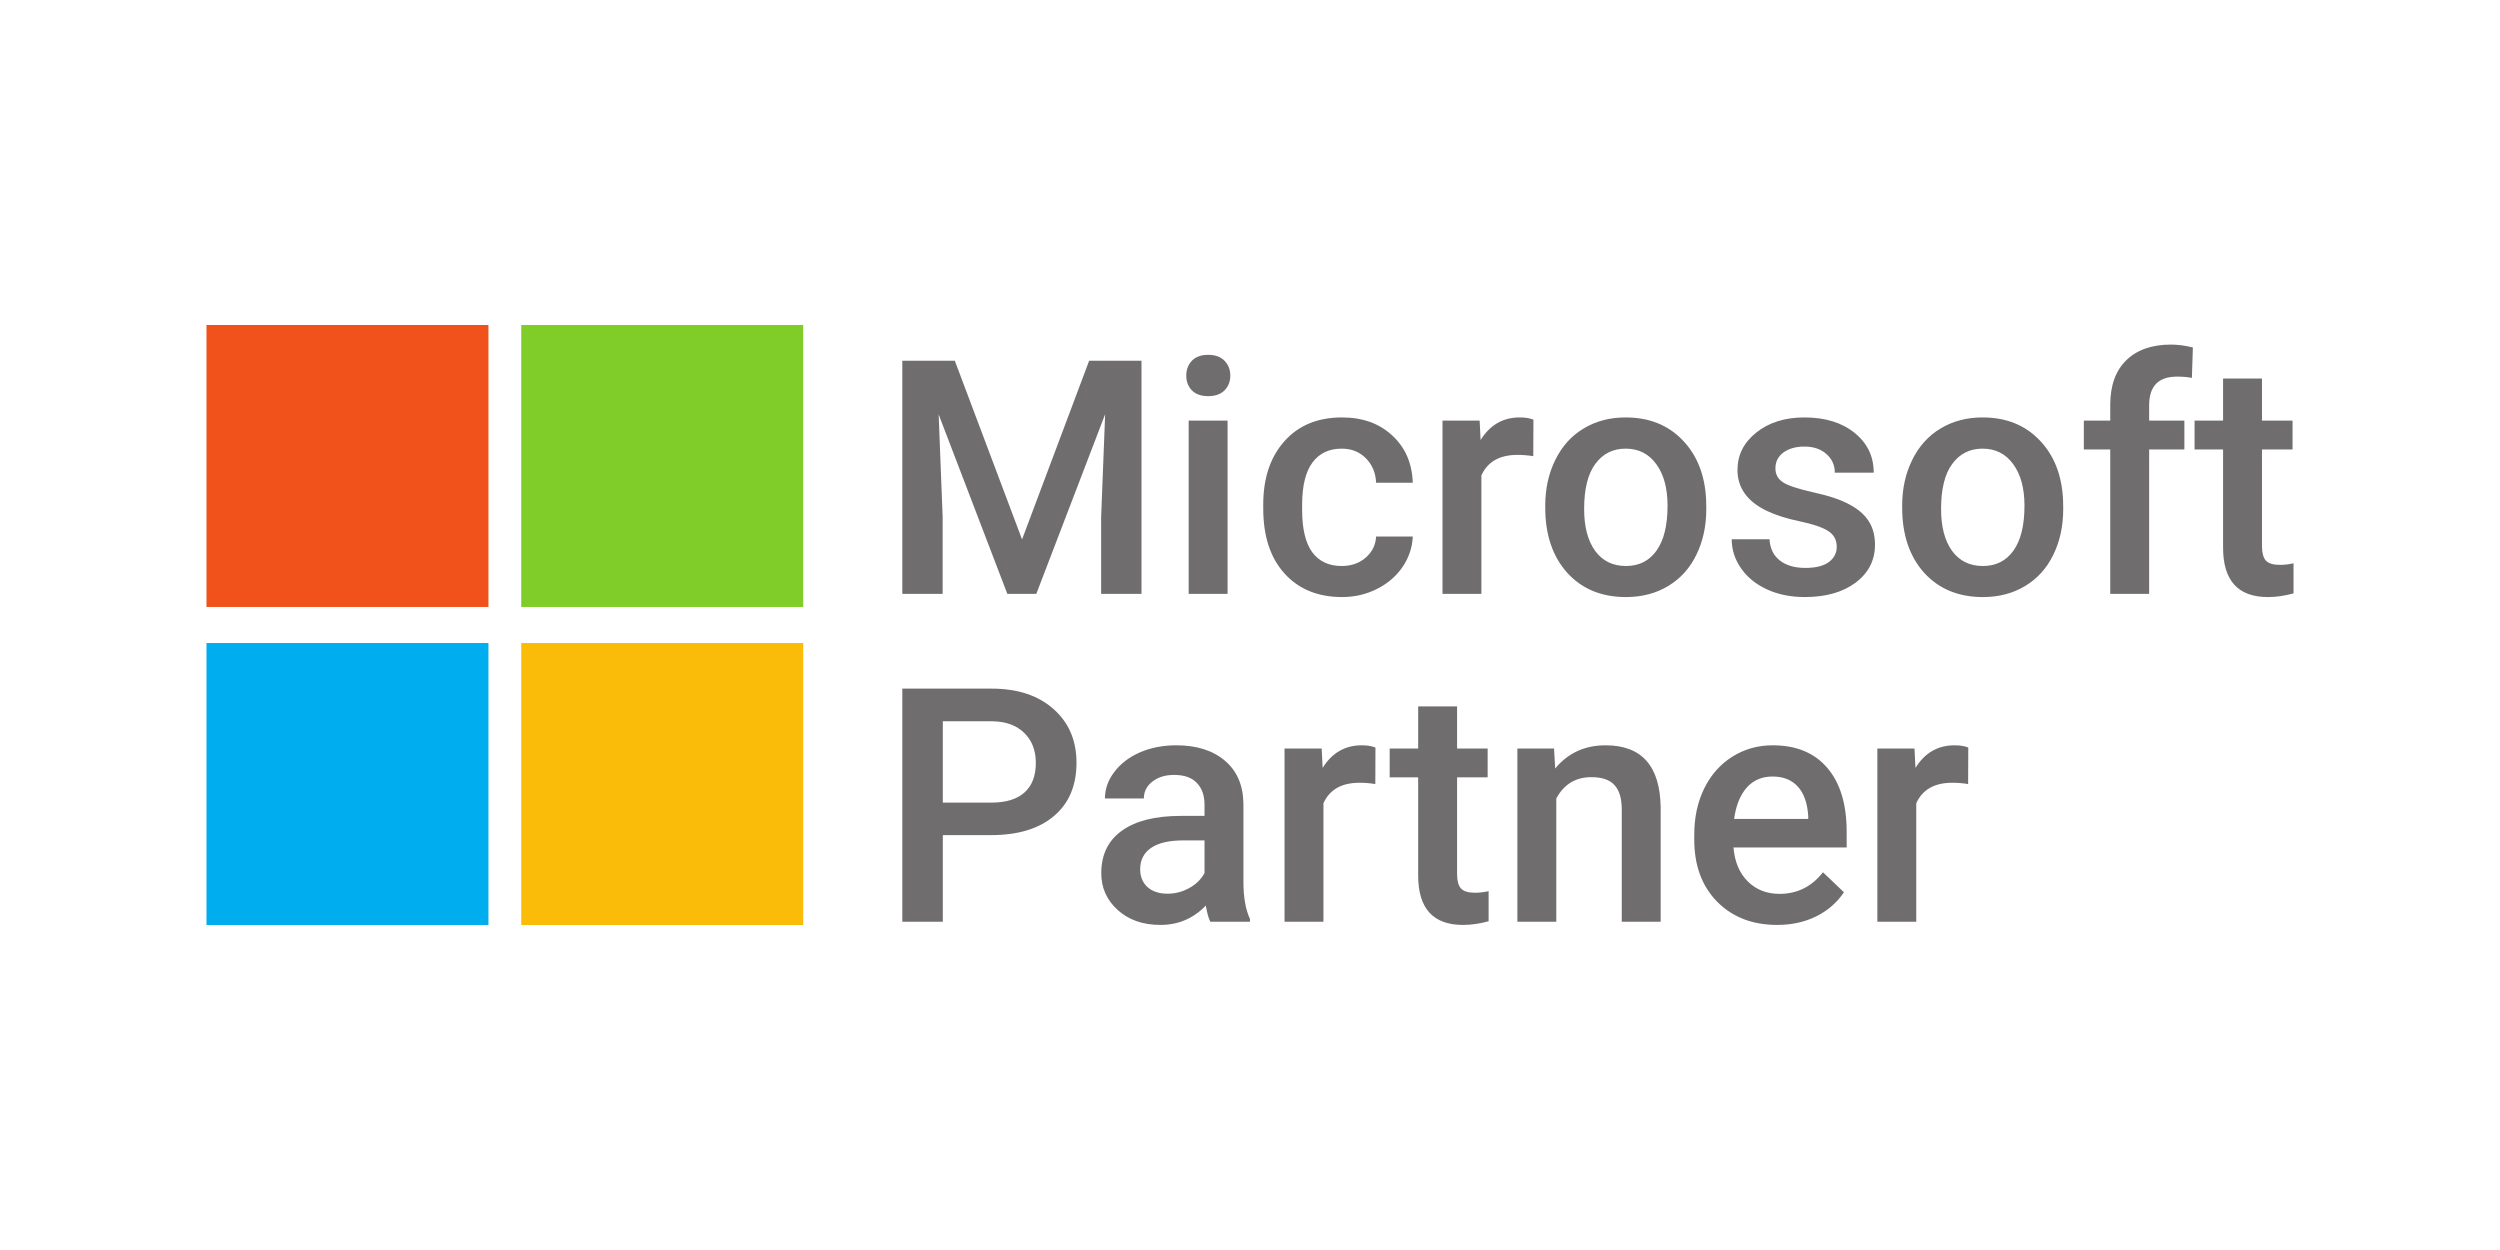 <svg xmlns="http://www.w3.org/2000/svg" xmlns:xlink="http://www.w3.org/1999/xlink" x="0" y="0" width="300" height="150" viewBox="0, 0, 300, 150"><g id="Layer_1"><g><path d="M24.778,39 L58.614,39 L58.614,72.836 L24.778,72.836 z" fill="#F1521B"></path><path d="M62.549,39 L96.385,39 L96.385,72.836 L62.549,72.836 z" fill="#80CD29"></path><path d="M24.778,77.164 L58.614,77.164 L58.614,111 L24.778,111 z" fill="#00ADEF"></path><path d="M62.549,77.164 L96.385,77.164 L96.385,111 L62.549,111 z" fill="#FABC09"></path><path d="M114.578,43.291 L122.647,64.73 L130.697,43.291 L136.979,43.291 L136.979,71.262 L132.137,71.262 L132.137,62.041 L132.618,49.708 L124.357,71.262 L120.88,71.262 L112.638,49.727 L113.118,62.041 L113.118,71.262 L108.277,71.262 L108.277,43.291 L114.578,43.291 z M147.309,71.262 L142.641,71.262 L142.641,50.476 L147.309,50.476 L147.309,71.262 z M142.353,45.078 C142.353,44.36 142.577,43.765 143.025,43.291 C143.486,42.817 144.14,42.58 144.985,42.58 C145.83,42.58 146.483,42.817 146.944,43.291 C147.405,43.765 147.636,44.36 147.636,45.078 C147.636,45.782 147.405,46.371 146.944,46.845 C146.483,47.306 145.83,47.537 144.985,47.537 C144.14,47.537 143.486,47.306 143.025,46.845 C142.577,46.371 142.353,45.782 142.353,45.078 z M161.002,67.92 C162.168,67.92 163.135,67.58 163.903,66.901 C164.671,66.223 165.081,65.384 165.133,64.385 L169.532,64.385 C169.481,65.678 169.077,66.888 168.321,68.016 C167.566,69.13 166.541,70.014 165.248,70.667 C163.954,71.32 162.558,71.647 161.06,71.647 C158.153,71.647 155.847,70.705 154.144,68.823 C152.441,66.94 151.589,64.34 151.589,61.023 L151.589,60.543 C151.589,57.379 152.434,54.85 154.124,52.954 C155.815,51.046 158.12,50.092 161.04,50.092 C163.512,50.092 165.523,50.815 167.073,52.263 C168.635,53.697 169.455,55.586 169.532,57.93 L165.133,57.93 C165.081,56.739 164.671,55.759 163.903,54.991 C163.147,54.222 162.18,53.838 161.002,53.838 C159.491,53.838 158.325,54.389 157.506,55.49 C156.686,56.579 156.27,58.237 156.257,60.466 L156.257,61.215 C156.257,63.469 156.66,65.153 157.467,66.268 C158.287,67.369 159.465,67.92 161.002,67.92 z M183.993,54.741 C183.378,54.638 182.744,54.587 182.091,54.587 C179.952,54.587 178.511,55.407 177.768,57.046 L177.768,71.262 L173.1,71.262 L173.1,50.476 L177.557,50.476 L177.672,52.8 C178.8,50.994 180.362,50.092 182.36,50.092 C183.026,50.092 183.577,50.181 184.012,50.361 L183.993,54.741 z M185.429,60.677 C185.429,58.641 185.832,56.809 186.639,55.183 C187.446,53.543 188.58,52.288 190.04,51.417 C191.5,50.533 193.178,50.092 195.073,50.092 C197.878,50.092 200.151,50.994 201.893,52.8 C203.647,54.606 204.595,57.001 204.736,59.985 L204.755,61.08 C204.755,63.129 204.358,64.961 203.564,66.575 C202.783,68.189 201.656,69.437 200.183,70.321 C198.723,71.205 197.033,71.647 195.111,71.647 C192.179,71.647 189.828,70.673 188.061,68.727 C186.307,66.767 185.429,64.161 185.429,60.908 L185.429,60.677 z M190.097,61.08 C190.097,63.219 190.539,64.897 191.423,66.114 C192.307,67.318 193.536,67.92 195.111,67.92 C196.687,67.92 197.91,67.305 198.781,66.075 C199.664,64.846 200.106,63.046 200.106,60.677 C200.106,58.577 199.652,56.911 198.742,55.682 C197.846,54.452 196.623,53.838 195.073,53.838 C193.549,53.838 192.339,54.446 191.442,55.663 C190.545,56.867 190.097,58.673 190.097,61.08 z M220.408,65.614 C220.408,64.782 220.062,64.148 219.37,63.713 C218.692,63.277 217.558,62.893 215.97,62.56 C214.382,62.227 213.056,61.804 211.993,61.292 C209.662,60.165 208.497,58.532 208.497,56.393 C208.497,54.6 209.252,53.101 210.764,51.897 C212.275,50.694 214.196,50.092 216.527,50.092 C219.012,50.092 221.016,50.706 222.54,51.936 C224.077,53.166 224.845,54.76 224.845,56.719 L220.177,56.719 C220.177,55.823 219.844,55.08 219.178,54.491 C218.512,53.889 217.628,53.588 216.527,53.588 C215.502,53.588 214.663,53.825 214.01,54.299 C213.37,54.773 213.05,55.407 213.05,56.201 C213.05,56.918 213.351,57.475 213.953,57.872 C214.555,58.269 215.771,58.673 217.603,59.082 C219.434,59.479 220.869,59.96 221.906,60.523 C222.956,61.074 223.731,61.74 224.231,62.521 C224.743,63.303 224.999,64.25 224.999,65.365 C224.999,67.234 224.224,68.752 222.674,69.918 C221.125,71.07 219.095,71.647 216.585,71.647 C214.881,71.647 213.364,71.339 212.032,70.724 C210.7,70.11 209.662,69.264 208.92,68.189 C208.176,67.113 207.805,65.954 207.805,64.711 L212.339,64.711 C212.403,65.813 212.819,66.665 213.588,67.266 C214.356,67.855 215.374,68.15 216.642,68.15 C217.872,68.15 218.807,67.92 219.447,67.458 C220.087,66.985 220.408,66.37 220.408,65.614 z M228.26,60.677 C228.26,58.641 228.664,56.809 229.471,55.183 C230.277,53.543 231.411,52.288 232.871,51.417 C234.331,50.533 236.009,50.092 237.904,50.092 C240.709,50.092 242.982,50.994 244.724,52.8 C246.479,54.606 247.427,57.001 247.567,59.985 L247.586,61.08 C247.586,63.129 247.189,64.961 246.395,66.575 C245.614,68.189 244.487,69.437 243.014,70.321 C241.554,71.205 239.864,71.647 237.943,71.647 C235.01,71.647 232.66,70.673 230.892,68.727 C229.137,66.767 228.26,64.161 228.26,60.908 L228.26,60.677 z M232.929,61.08 C232.929,63.219 233.37,64.897 234.254,66.114 C235.138,67.318 236.367,67.92 237.943,67.92 C239.518,67.92 240.741,67.305 241.612,66.075 C242.496,64.846 242.937,63.046 242.937,60.677 C242.937,58.577 242.483,56.911 241.573,55.682 C240.677,54.452 239.454,53.838 237.904,53.838 C236.38,53.838 235.17,54.446 234.273,55.663 C233.377,56.867 232.929,58.673 232.929,61.08 z M253.23,71.262 L253.23,53.934 L250.06,53.934 L250.06,50.476 L253.23,50.476 L253.23,48.574 C253.23,46.269 253.87,44.489 255.151,43.233 C256.432,41.978 258.225,41.351 260.53,41.351 C261.35,41.351 262.22,41.466 263.143,41.697 L263.027,45.347 C262.515,45.244 261.919,45.193 261.241,45.193 C259.012,45.193 257.898,46.339 257.898,48.631 L257.898,50.476 L262.124,50.476 L262.124,53.934 L257.898,53.934 L257.898,71.262 L253.23,71.262 z M271.437,45.423 L271.437,50.476 L275.107,50.476 L275.107,53.934 L271.437,53.934 L271.437,65.537 C271.437,66.331 271.591,66.908 271.898,67.266 C272.218,67.612 272.782,67.785 273.589,67.785 C274.127,67.785 274.671,67.721 275.222,67.593 L275.222,71.205 C274.159,71.499 273.134,71.647 272.148,71.647 C268.562,71.647 266.769,69.668 266.769,65.71 L266.769,53.934 L263.349,53.934 L263.349,50.476 L266.769,50.476 L266.769,45.423 L271.437,45.423 z" fill="#6F6D6E"></path><path d="M113.138,100.213 L113.138,110.607 L108.277,110.607 L108.277,82.635 L118.978,82.635 C122.103,82.635 124.581,83.448 126.412,85.075 C128.257,86.702 129.179,88.853 129.179,91.53 C129.179,94.271 128.276,96.403 126.47,97.927 C124.677,99.451 122.16,100.213 118.92,100.213 L113.138,100.213 z M113.138,96.314 L118.978,96.314 C120.707,96.314 122.026,95.91 122.935,95.103 C123.845,94.283 124.299,93.105 124.299,91.568 C124.299,90.057 123.838,88.853 122.916,87.957 C121.994,87.047 120.726,86.58 119.112,86.554 L113.138,86.554 L113.138,96.314 z M145.235,110.607 C145.03,110.21 144.85,109.563 144.697,108.666 C143.211,110.216 141.392,110.991 139.241,110.991 C137.153,110.991 135.45,110.395 134.13,109.204 C132.811,108.013 132.152,106.54 132.152,104.786 C132.152,102.57 132.971,100.873 134.611,99.695 C136.263,98.503 138.62,97.908 141.681,97.908 L144.543,97.908 L144.543,96.544 C144.543,95.468 144.242,94.61 143.64,93.97 C143.038,93.317 142.122,92.99 140.893,92.99 C139.83,92.99 138.959,93.259 138.28,93.797 C137.601,94.322 137.262,94.994 137.262,95.814 L132.594,95.814 C132.594,94.674 132.971,93.611 133.727,92.625 C134.483,91.626 135.507,90.845 136.801,90.281 C138.107,89.718 139.561,89.436 141.162,89.436 C143.595,89.436 145.536,90.051 146.983,91.28 C148.43,92.497 149.173,94.213 149.211,96.429 L149.211,105.804 C149.211,107.674 149.474,109.166 149.999,110.28 L149.999,110.607 L145.235,110.607 z M140.105,107.245 C141.027,107.245 141.892,107.02 142.698,106.572 C143.518,106.124 144.133,105.522 144.543,104.766 L144.543,100.847 L142.026,100.847 C140.297,100.847 138.997,101.148 138.126,101.75 C137.256,102.352 136.82,103.204 136.82,104.305 C136.82,105.202 137.115,105.919 137.704,106.457 C138.306,106.982 139.106,107.245 140.105,107.245 z M165.037,94.085 C164.422,93.982 163.788,93.931 163.135,93.931 C160.996,93.931 159.555,94.751 158.812,96.39 L158.812,110.607 L154.144,110.607 L154.144,89.82 L158.601,89.82 L158.716,92.145 C159.843,90.339 161.406,89.436 163.403,89.436 C164.07,89.436 164.62,89.526 165.055,89.705 L165.037,94.085 z M174.849,84.768 L174.849,89.82 L178.518,89.82 L178.518,93.278 L174.849,93.278 L174.849,104.882 C174.849,105.676 175.002,106.252 175.309,106.611 C175.63,106.957 176.193,107.129 177,107.129 C177.538,107.129 178.082,107.065 178.633,106.937 L178.633,110.549 C177.57,110.843 176.546,110.991 175.559,110.991 C171.973,110.991 170.18,109.012 170.18,105.055 L170.18,93.278 L166.761,93.278 L166.761,89.82 L170.18,89.82 L170.18,84.768 L174.849,84.768 z M186.486,89.82 L186.62,92.221 C188.157,90.364 190.174,89.436 192.672,89.436 C197.001,89.436 199.204,91.914 199.28,96.871 L199.28,110.607 L194.612,110.607 L194.612,97.139 C194.612,95.821 194.324,94.847 193.747,94.22 C193.184,93.579 192.255,93.259 190.962,93.259 C189.079,93.259 187.677,94.111 186.755,95.814 L186.755,110.607 L182.086,110.607 L182.086,89.82 L186.486,89.82 z M213.261,110.991 C210.303,110.991 207.901,110.062 206.057,108.205 C204.225,106.335 203.31,103.851 203.31,100.751 L203.31,100.175 C203.31,98.1 203.707,96.249 204.501,94.623 C205.308,92.983 206.435,91.709 207.882,90.8 C209.329,89.891 210.943,89.436 212.723,89.436 C215.553,89.436 217.737,90.339 219.274,92.145 C220.824,93.951 221.599,96.506 221.599,99.81 L221.599,101.693 L208.017,101.693 C208.158,103.409 208.727,104.766 209.726,105.765 C210.738,106.764 212.006,107.264 213.53,107.264 C215.669,107.264 217.411,106.399 218.756,104.67 L221.272,107.072 C220.44,108.314 219.325,109.281 217.929,109.973 C216.546,110.651 214.99,110.991 213.261,110.991 z M212.704,93.182 C211.423,93.182 210.386,93.63 209.592,94.527 C208.811,95.424 208.311,96.672 208.093,98.273 L216.988,98.273 L216.988,97.927 C216.886,96.365 216.469,95.186 215.739,94.392 C215.009,93.585 213.997,93.182 212.704,93.182 z M236.175,94.085 C235.56,93.982 234.927,93.931 234.273,93.931 C232.134,93.931 230.694,94.751 229.951,96.39 L229.951,110.607 L225.282,110.607 L225.282,89.82 L229.739,89.82 L229.855,92.145 C230.982,90.339 232.544,89.436 234.542,89.436 C235.208,89.436 235.759,89.526 236.194,89.705 L236.175,94.085 z" fill="#6F6D6E"></path></g></g></svg>